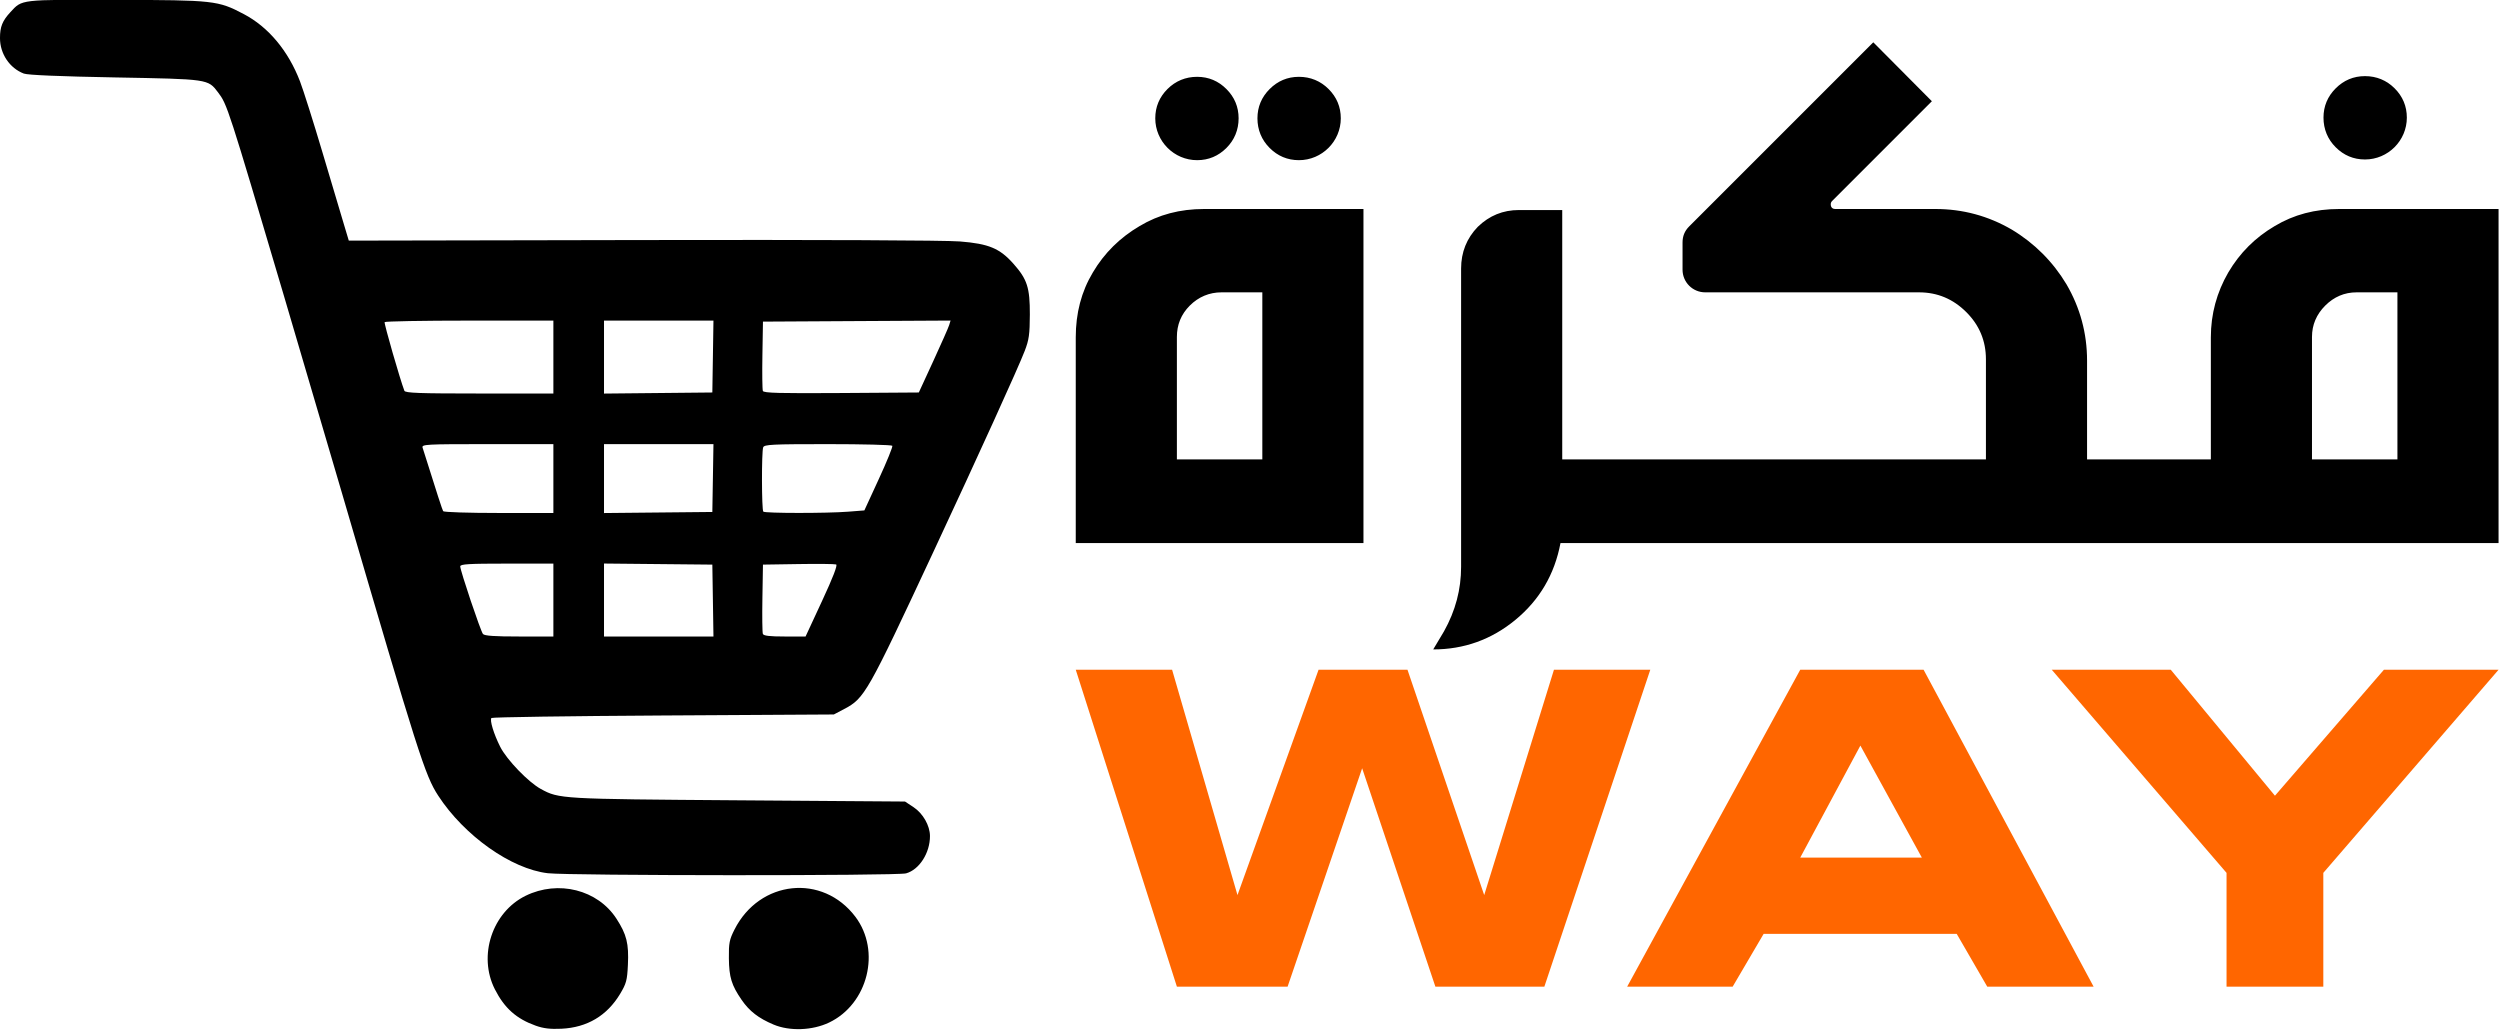 <?xml version="1.0" encoding="UTF-8" standalone="no"?>
<!DOCTYPE svg PUBLIC "-//W3C//DTD SVG 1.1//EN" "http://www.w3.org/Graphics/SVG/1.1/DTD/svg11.dtd">
<svg width="100%" height="100%" viewBox="0 0 332 137" version="1.1" xmlns="http://www.w3.org/2000/svg" xmlns:xlink="http://www.w3.org/1999/xlink" xml:space="preserve" xmlns:serif="http://www.serif.com/" style="fill-rule:evenodd;clip-rule:evenodd;stroke-linejoin:round;stroke-miterlimit:2;">
    <g id="g16" transform="matrix(1.744,0,0,1.744,-24.189,-241.616)">
        <g id="layer1">
            <g id="g161" serif:id="g16">
                <path id="text11" d="M95.785,189.54L103.486,213.671L111.917,213.671L117.593,197.041L123.169,213.671L131.468,213.671L139.534,189.54L132.198,189.54L126.887,206.7L121.045,189.54L114.274,189.54L108.1,206.7L103.121,189.54L95.785,189.54ZM150.952,189.54L137.774,213.671L145.807,213.671L148.164,209.654L162.868,209.654L165.192,213.671L173.291,213.671L160.345,189.54L150.952,189.54ZM155.532,195.315L160.213,203.846L150.952,203.846L155.532,195.315ZM183.414,205.007L183.414,213.671L190.783,213.671L190.783,205.007L204.127,189.54L195.397,189.54L187.099,199.132L179.166,189.54L170.104,189.54L183.414,205.007Z" style="fill:rgb(255,102,0);fill-rule:nonzero;"/>
                <path id="text12" d="M191.991,154.456C190.159,154.456 188.539,154.88 187.079,155.757C185.592,156.633 184.423,157.801 183.547,159.288C182.671,160.802 182.219,162.448 182.219,164.227L182.219,173.521L172.474,173.521L172.474,179.894L204.127,179.894L204.127,154.456L191.991,154.456ZM193.956,144.338C193.08,144.338 192.337,144.657 191.726,145.268C191.115,145.879 190.796,146.622 190.796,147.498C190.796,148.375 191.115,149.145 191.726,149.755C192.337,150.366 193.08,150.685 193.956,150.685C195.709,150.685 197.143,149.251 197.143,147.498C197.143,146.622 196.824,145.879 196.213,145.268C195.603,144.657 194.833,144.338 193.956,144.338ZM189.92,173.521L189.92,164.201C189.92,163.272 190.265,162.475 190.929,161.811C191.593,161.147 192.39,160.802 193.319,160.802L196.426,160.802L196.426,173.521L189.92,173.521ZM172.793,166.007C172.793,163.909 172.262,161.97 171.226,160.191C170.19,158.465 168.783,157.058 167.057,156.022C165.278,154.987 163.339,154.456 161.242,154.456L153.621,154.456C153.302,154.456 153.275,154.19 153.275,154.11C153.275,154.004 153.302,153.924 153.382,153.845L160.976,146.25L156.515,141.763L142.494,155.783C142.149,156.128 141.99,156.527 141.99,157.005L141.99,159.076C141.99,160.032 142.76,160.802 143.716,160.802L159.994,160.802C161.401,160.802 162.596,161.307 163.605,162.316C164.587,163.298 165.092,164.493 165.092,165.9L165.092,173.521L132.961,173.521L132.961,179.894L172.793,179.894L172.793,166.007ZM132.829,173.521L132.829,154.535L129.536,154.535C128.314,154.535 127.279,154.96 126.402,155.81C125.553,156.686 125.128,157.748 125.128,158.996L125.128,181.7C125.128,183.426 124.703,185.046 123.827,186.613L123.004,187.993C125.34,187.993 127.438,187.25 129.27,185.736C131.103,184.223 132.244,182.284 132.696,179.894L133.28,179.894L133.28,173.521L132.829,173.521ZM117.693,154.456L105.557,154.456C103.725,154.456 102.105,154.88 100.645,155.757C99.158,156.633 97.963,157.801 97.087,159.288C96.21,160.749 95.785,162.395 95.785,164.227L95.785,179.894L117.693,179.894L117.693,154.456ZM103.486,173.521L103.486,164.201C103.486,163.272 103.805,162.475 104.469,161.811C105.133,161.147 105.956,160.802 106.885,160.802L109.992,160.802L109.992,173.521L103.486,173.521ZM105.026,144.391C105.903,144.391 106.646,144.71 107.257,145.321C107.868,145.932 108.186,146.675 108.186,147.551C108.186,148.428 107.868,149.198 107.257,149.809C106.646,150.419 105.903,150.738 105.026,150.738C103.274,150.738 101.84,149.304 101.84,147.551C101.84,146.675 102.158,145.932 102.769,145.321C103.38,144.71 104.15,144.391 105.026,144.391ZM112.78,144.391C113.656,144.391 114.427,144.71 115.037,145.321C115.648,145.932 115.967,146.675 115.967,147.551C115.967,149.304 114.533,150.738 112.78,150.738C111.904,150.738 111.16,150.419 110.55,149.809C109.939,149.198 109.62,148.428 109.62,147.551C109.62,146.675 109.939,145.932 110.55,145.321C111.16,144.71 111.904,144.391 112.78,144.391Z" style="fill-rule:nonzero;"/>
                <path id="path12" d="M54.667,216.645C53.191,216.118 52.287,215.314 51.554,213.875C50.255,211.325 51.348,208.001 53.894,206.752C56.382,205.533 59.386,206.292 60.812,208.499C61.588,209.698 61.76,210.393 61.683,212.008C61.627,213.191 61.562,213.435 61.089,214.223C60.091,215.884 58.578,216.783 56.625,216.876C55.776,216.917 55.255,216.855 54.667,216.645ZM72.774,216.559C71.628,216.076 70.936,215.541 70.344,214.681C69.574,213.562 69.388,212.955 69.372,211.516C69.359,210.352 69.41,210.092 69.8,209.322C71.708,205.549 76.516,205.045 79.008,208.355C80.968,210.959 79.963,214.992 77.001,216.406C75.73,217.013 73.999,217.076 72.774,216.559ZM55.583,205.034C52.803,204.711 49.232,202.185 47.241,199.133C46.234,197.59 45.727,195.995 39.969,176.292C38.854,172.476 36.833,165.607 35.478,161.027C31.228,146.666 31.173,146.495 30.469,145.569C29.7,144.558 29.764,144.568 22.625,144.437C18.452,144.361 15.984,144.257 15.686,144.144C14.606,143.735 13.869,142.638 13.869,141.44C13.869,140.58 14.051,140.126 14.664,139.464C15.57,138.486 15.335,138.513 22.702,138.531C30.189,138.549 30.466,138.58 32.432,139.613C34.309,140.599 35.818,142.405 36.714,144.737C36.963,145.385 37.735,147.824 38.428,150.156C39.122,152.488 39.856,154.952 40.059,155.63L40.429,156.864L62.752,156.82C76.295,156.794 85.817,156.836 86.964,156.927C89.164,157.102 89.999,157.451 91.046,158.632C92.091,159.81 92.296,160.449 92.289,162.492C92.283,164.004 92.226,164.413 91.897,165.267C91.402,166.555 88.394,173.171 84.919,180.618C79.913,191.344 79.705,191.711 78.156,192.528L77.364,192.946L64.386,193.023C57.248,193.065 51.356,193.151 51.293,193.214C51.143,193.365 51.471,194.444 51.961,195.411C52.459,196.397 54.105,198.104 55.054,198.62C56.445,199.377 56.543,199.383 70.051,199.482L82.784,199.576L83.44,200.01C84.151,200.481 84.68,201.41 84.684,202.197C84.691,203.485 83.873,204.765 82.864,205.045C82.172,205.238 57.244,205.227 55.583,205.034L55.583,205.034ZM56.008,187.009L56.008,181.458L52.462,181.458C49.556,181.458 48.915,181.496 48.915,181.67C48.915,181.989 50.463,186.594 50.645,186.816C50.76,186.957 51.511,187.009 53.406,187.009L56.008,187.009ZM68.155,184.272L68.112,181.535L59.863,181.453L59.863,187.009L68.197,187.009L68.155,184.272ZM76.468,184.301C77.306,182.497 77.663,181.569 77.539,181.522C77.437,181.483 76.142,181.469 74.66,181.493L71.967,181.535L71.925,184.073C71.901,185.469 71.917,186.701 71.959,186.81C72.014,186.955 72.469,187.009 73.623,187.009L75.211,187.009L76.468,184.301ZM56.008,177.603L56.008,172.36L50.986,172.36C46.274,172.36 45.97,172.377 46.049,172.63C47.185,176.24 47.547,177.355 47.616,177.467C47.662,177.542 49.569,177.603 51.854,177.603L56.008,177.603ZM68.155,174.943L68.197,172.361L59.863,172.361L59.863,177.608L68.112,177.526L68.155,174.943ZM78.449,177.505L79.688,177.408L80.792,175.01C81.4,173.692 81.861,172.556 81.818,172.486C81.776,172.417 79.566,172.36 76.909,172.36C72.645,172.36 72.066,172.389 71.984,172.604C71.856,172.937 71.865,177.372 71.993,177.5C72.123,177.63 76.799,177.633 78.449,177.505L78.449,177.505ZM56.008,168.506L56.008,162.954L49.618,162.954C46.104,162.954 43.197,163.007 43.158,163.07C43.102,163.162 44.333,167.441 44.662,168.297C44.727,168.467 45.784,168.506 50.375,168.506L56.008,168.506ZM68.155,165.691L68.197,162.955L59.863,162.955L59.863,168.511L68.112,168.428L68.155,165.691ZM84.936,166.038C85.542,164.724 86.085,163.492 86.145,163.3L86.252,162.951L79.11,162.991L71.967,163.032L71.925,165.57C71.901,166.966 71.917,168.198 71.959,168.309C72.021,168.469 73.208,168.501 77.936,168.469L83.835,168.428L84.936,166.038Z" style="fill-rule:nonzero;"/>
            </g>
        </g>
    </g>
</svg>
